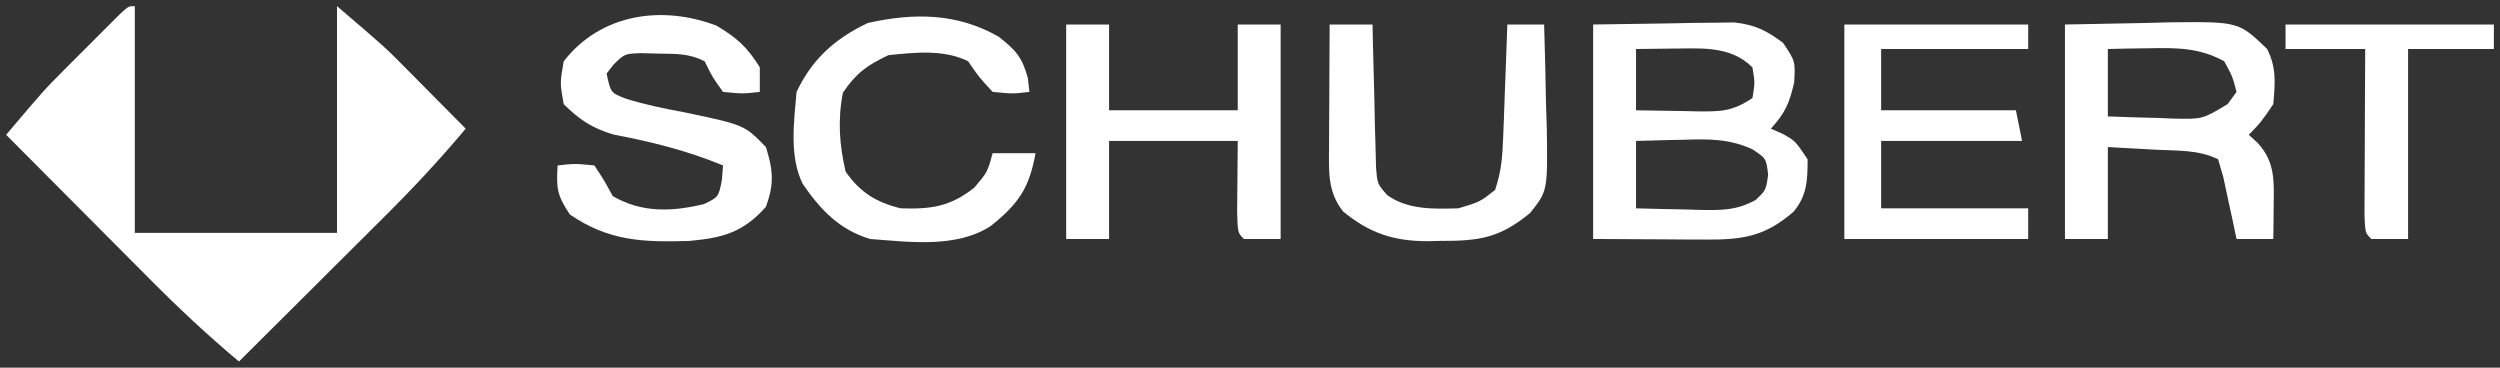 <?xml version="1.0" encoding="UTF-8"?>
<svg version="1.1" xmlns="http://www.w3.org/2000/svg" width="408" height="60">
<rect width="100%" height="100%" fill="#333333" stroke="none"/>
<path d="M0 0 C0 12.21 0 24.42 0 37 C10.89 37 21.78 37 33 37 C33 24.79 33 12.58 33 0 C40.875 6.75 40.875 6.75 43.746 9.648 C44.66 10.567 44.66 10.567 45.592 11.504 C46.201 12.121 46.81 12.739 47.438 13.375 C48.074 14.016 48.71 14.656 49.365 15.316 C50.913 16.875 52.457 18.437 54 20 C49.758 25.067 45.323 29.812 40.633 34.465 C39.953 35.143 39.274 35.821 38.573 36.52 C36.426 38.661 34.276 40.8 32.125 42.938 C30.659 44.399 29.192 45.86 27.727 47.322 C24.154 50.884 20.578 54.443 17 58 C11.933 53.758 7.188 49.323 2.535 44.633 C1.857 43.953 1.179 43.274 0.48 42.573 C-1.661 40.426 -3.8 38.276 -5.938 36.125 C-7.399 34.659 -8.86 33.192 -10.322 31.727 C-13.884 28.154 -17.443 24.578 -21 21 C-14.766 13.64 -14.766 13.64 -11.387 10.254 C-10.779 9.645 -10.171 9.036 -9.545 8.408 C-8.625 7.495 -8.625 7.495 -7.688 6.562 C-7.055 5.926 -6.423 5.29 -5.771 4.635 C-4.869 3.735 -4.869 3.735 -3.949 2.816 C-3.406 2.274 -2.863 1.732 -2.303 1.174 C-1 0 -1 0 0 0 Z " fill="#FFFFFF" transform="translate(22,1)"/>
<path d="M0 0 C4.187 -0.062 8.374 -0.124 12.688 -0.188 C13.999 -0.215 15.311 -0.242 16.663 -0.27 C17.706 -0.278 18.749 -0.285 19.824 -0.293 C20.887 -0.309 21.95 -0.324 23.046 -0.341 C26.452 0.052 28.266 0.962 31 3 C33 6 33 6 32.812 9.438 C32.037 12.838 31.321 14.477 29 17 C29.619 17.268 30.238 17.536 30.875 17.812 C33 19 33 19 35 22 C35 25.344 34.931 27.877 32.73 30.531 C28.03 34.625 24.387 35.13 18.359 35.098 C17.395 35.095 16.43 35.093 15.437 35.09 C13.612 35.076 13.612 35.076 11.75 35.062 C7.872 35.042 3.995 35.021 0 35 C0 23.45 0 11.9 0 0 Z M7 4 C7 7.3 7 10.6 7 14 C9.604 14.054 12.208 14.094 14.812 14.125 C15.919 14.15 15.919 14.15 17.049 14.176 C20.912 14.211 22.709 14.194 26 12 C26.417 9.5 26.417 9.5 26 7 C22.26 3.26 17.148 3.944 12.125 3.938 C10.417 3.953 8.708 3.973 7 4 Z M7 19 C7 22.63 7 26.26 7 30 C9.751 30.081 12.499 30.141 15.25 30.188 C16.027 30.213 16.805 30.238 17.605 30.264 C21.114 30.309 23.38 30.334 26.512 28.645 C28.205 27.044 28.205 27.044 28.562 24.5 C28.236 21.847 28.236 21.847 25.984 20.355 C22.171 18.623 18.784 18.67 14.688 18.812 C13.577 18.833 13.577 18.833 12.443 18.854 C10.629 18.889 8.814 18.942 7 19 Z " fill="#FFFFFF" transform="translate(260,4)"/>
<path d="M0 0 C6.497 -0.124 6.497 -0.124 13.125 -0.25 C15.157 -0.305 15.157 -0.305 17.231 -0.36 C28.355 -0.463 28.355 -0.463 33 4 C34.55 7.1 34.29 9.579 34 13 C32 15.938 32 15.938 30 18 C30.474 18.433 30.949 18.866 31.438 19.312 C34.352 22.46 34.11 25.612 34.062 29.688 C34.053 30.681 34.044 31.675 34.035 32.699 C34.024 33.458 34.012 34.218 34 35 C32.02 35 30.04 35 28 35 C27.71 33.61 27.71 33.61 27.414 32.191 C27.154 30.994 26.893 29.796 26.625 28.562 C26.37 27.368 26.115 26.173 25.852 24.941 C25.571 23.971 25.29 23 25 22 C21.828 20.414 18.365 20.621 14.875 20.438 C13.744 20.373 13.744 20.373 12.59 20.307 C10.727 20.201 8.863 20.1 7 20 C7 24.95 7 29.9 7 35 C4.69 35 2.38 35 0 35 C0 23.45 0 11.9 0 0 Z M7 4 C7 7.63 7 11.26 7 15 C9.751 15.108 12.498 15.187 15.25 15.25 C16.416 15.3 16.416 15.3 17.605 15.352 C22.457 15.465 22.457 15.465 26.547 12.984 C27.026 12.33 27.506 11.675 28 11 C27.361 8.524 27.361 8.524 26 6 C21.908 3.774 18.28 3.789 13.688 3.875 C12.433 3.893 11.179 3.911 9.887 3.93 C8.458 3.964 8.458 3.964 7 4 Z " fill="#FFFFFF" transform="translate(337,4)"/>
<path d="M0 0 C2.31 0 4.62 0 7 0 C7 4.62 7 9.24 7 14 C13.93 14 20.86 14 28 14 C28 9.38 28 4.76 28 0 C30.31 0 32.62 0 35 0 C35 11.55 35 23.1 35 35 C33.02 35 31.04 35 29 35 C28 34 28 34 27.902 30.621 C27.908 29.227 27.921 27.832 27.938 26.438 C27.958 23.983 27.979 21.529 28 19 C21.07 19 14.14 19 7 19 C7 24.28 7 29.56 7 35 C4.69 35 2.38 35 0 35 C0 23.45 0 11.9 0 0 Z " fill="#FFFFFF" transform="translate(174,4)"/>
<path d="M0 0 C3.289 1.947 5.076 3.555 7.062 6.812 C7.062 8.133 7.062 9.453 7.062 10.812 C4.25 11.125 4.25 11.125 1.062 10.812 C-0.688 8.375 -0.688 8.375 -1.938 5.812 C-4.518 4.522 -6.495 4.608 -9.375 4.562 C-10.343 4.537 -11.311 4.511 -12.309 4.484 C-14.991 4.582 -14.991 4.582 -16.785 6.328 C-17.165 6.818 -17.546 7.308 -17.938 7.812 C-17.279 10.949 -17.279 10.949 -14.809 11.914 C-11.562 12.93 -8.345 13.57 -5 14.188 C4.562 16.212 4.562 16.212 8.062 19.812 C9.245 23.639 9.433 25.792 8.062 29.562 C4.32 33.773 0.997 34.636 -4.449 35.133 C-12.048 35.36 -17.6 35.162 -23.938 30.812 C-26.089 27.585 -26.138 26.528 -25.938 22.812 C-23.125 22.5 -23.125 22.5 -19.938 22.812 C-18.375 25.188 -18.375 25.188 -16.938 27.812 C-12.204 30.574 -7.286 30.374 -2.062 29.125 C0.329 27.969 0.329 27.969 0.875 25.188 C0.937 24.404 0.999 23.62 1.062 22.812 C-4.841 20.382 -10.613 18.948 -16.887 17.754 C-20.365 16.681 -22.355 15.363 -24.938 12.812 C-25.562 9.375 -25.562 9.375 -24.938 5.812 C-18.938 -1.902 -8.994 -3.419 0 0 Z " fill="#FFFFFF" transform="translate(116.938,4.188)"/>
<path d="M0 0 C9.9 0 19.8 0 30 0 C30 1.32 30 2.64 30 4 C22.08 4 14.16 4 6 4 C6 7.3 6 10.6 6 14 C13.26 14 20.52 14 28 14 C28.33 15.65 28.66 17.3 29 19 C21.41 19 13.82 19 6 19 C6 22.63 6 26.26 6 30 C13.92 30 21.84 30 30 30 C30 31.65 30 33.3 30 35 C20.1 35 10.2 35 0 35 C0 23.45 0 11.9 0 0 Z " fill="#FFFFFF" transform="translate(301,4)"/>
<path d="M0 0 C2.777 2.193 3.817 3.327 4.75 6.75 C4.832 7.492 4.915 8.235 5 9 C2.25 9.312 2.25 9.312 -1 9 C-3.25 6.562 -3.25 6.562 -5 4 C-8.949 2.025 -13.696 2.563 -18 3 C-21.516 4.665 -23.276 5.93 -25.438 9.125 C-26.3 13.534 -26.02 17.631 -25 22 C-22.618 25.403 -20.022 27.017 -16 28 C-11.062 28.162 -7.933 27.738 -4 24.625 C-1.855 22.103 -1.855 22.103 -1 19 C1.31 19 3.62 19 6 19 C4.973 24.704 3.248 27.206 -1.246 30.836 C-6.825 34.539 -14.583 33.49 -21 33 C-25.991 31.507 -29.094 28.248 -32 24 C-34.208 19.583 -33.422 13.808 -33 9 C-30.454 3.625 -26.725 0.298 -21.375 -2.25 C-13.796 -3.934 -6.807 -3.89 0 0 Z " fill="#FFFFFF" transform="translate(163,6)"/>
<path d="M0 0 C2.31 0 4.62 0 7 0 C7.022 1.158 7.022 1.158 7.044 2.339 C7.119 5.831 7.215 9.321 7.312 12.812 C7.335 14.027 7.358 15.242 7.381 16.494 C7.416 17.658 7.452 18.821 7.488 20.02 C7.514 21.093 7.541 22.167 7.568 23.273 C7.782 26.012 7.782 26.012 9.39 27.835 C12.738 30.257 16.995 30.112 21 30 C24.523 28.951 24.523 28.951 27 27 C28.016 23.952 28.198 21.653 28.316 18.457 C28.358 17.384 28.4 16.311 28.443 15.205 C28.483 14.086 28.522 12.966 28.562 11.812 C28.606 10.681 28.649 9.55 28.693 8.385 C28.799 5.59 28.902 2.795 29 0 C30.98 0 32.96 0 35 0 C35.146 4.375 35.234 8.749 35.312 13.125 C35.354 14.363 35.396 15.6 35.439 16.875 C35.578 27.155 35.578 27.155 32.73 30.742 C27.815 34.807 24.471 35.342 18.125 35.312 C17.43 35.329 16.735 35.345 16.02 35.361 C10.45 35.367 6.476 34.049 2.188 30.5 C-0.376 27.262 -0.117 23.962 -0.098 20.02 C-0.094 18.856 -0.091 17.693 -0.088 16.494 C-0.08 15.279 -0.071 14.064 -0.062 12.812 C-0.058 11.586 -0.053 10.359 -0.049 9.096 C-0.037 6.064 -0.021 3.032 0 0 Z " fill="#FFFFFF" transform="translate(217,4)"/>
<path d="M0 0 C11.22 0 22.44 0 34 0 C34 1.32 34 2.64 34 4 C29.38 4 24.76 4 20 4 C20 14.23 20 24.46 20 35 C18.02 35 16.04 35 14 35 C13 34 13 34 12.886 31.133 C12.892 29.881 12.897 28.629 12.902 27.34 C12.904 26.675 12.905 26.011 12.907 25.326 C12.912 23.197 12.925 21.067 12.938 18.938 C12.943 17.497 12.947 16.056 12.951 14.615 C12.962 11.077 12.979 7.538 13 4 C8.71 4 4.42 4 0 4 C0 2.68 0 1.36 0 0 Z " fill="#FFFFFF" transform="translate(373,4)"/>
</svg>
